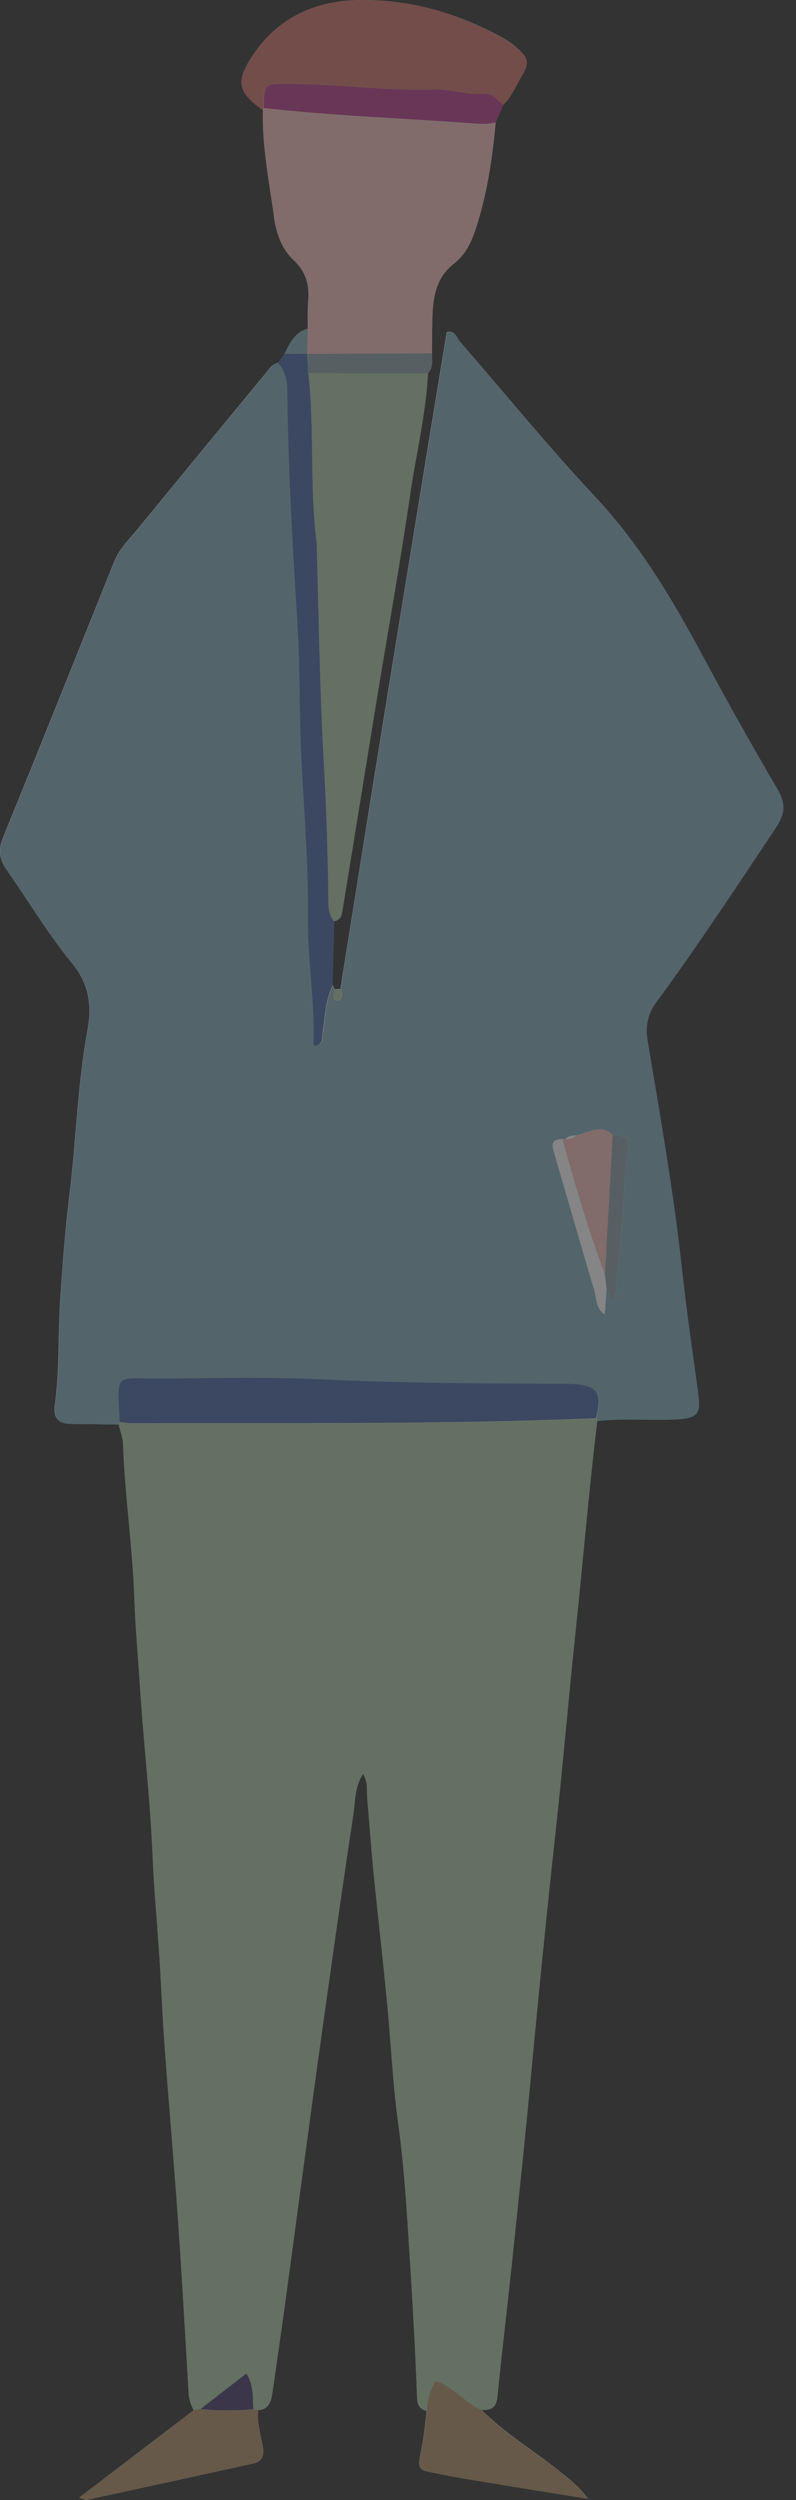 <svg width="51" height="160" viewBox="0 0 51 160" fill="none" xmlns="http://www.w3.org/2000/svg">
<rect x="0" y="0" width="51" height="160" fill="#333333" stroke="none"/>
<g id="Vector" opacity="0.4">
<path d="M18.238 22.628C18.099 22.828 17.959 23.027 17.82 23.226C17.409 23.299 17.216 23.645 16.991 23.924C14.257 27.231 11.531 30.545 8.81 33.865C8.273 34.516 7.656 35.1 7.324 35.917C4.956 41.814 2.594 47.718 0.192 53.602C-0.133 54.392 -0.04 55.003 0.425 55.667C1.825 57.666 3.078 59.771 4.618 61.651C5.726 62.999 5.891 64.387 5.606 65.934C4.963 69.427 4.876 72.987 4.445 76.5C4.18 78.652 4.014 80.817 3.868 82.981C3.715 85.306 3.821 87.644 3.51 89.961C3.397 90.771 3.775 91.137 4.584 91.13C5.593 91.13 6.595 91.156 7.603 91.17C7.703 91.582 7.868 91.993 7.882 92.405C8.001 95.739 8.499 99.039 8.611 102.38C8.671 104.173 8.844 105.966 8.956 107.766C9.182 111.405 9.62 115.037 9.772 118.677C9.865 120.955 10.084 123.219 10.23 125.49C10.343 127.23 10.403 128.977 10.529 130.717C10.801 134.462 11.133 138.201 11.398 141.947C11.657 145.692 11.869 149.444 12.088 153.196C12.108 153.582 12.247 153.914 12.406 154.252C9.991 156.092 7.577 157.931 5.062 159.851C5.361 159.937 5.467 160.01 5.553 159.99C9.116 159.22 12.672 158.443 16.228 157.659C16.825 157.526 16.938 157.121 16.845 156.583C16.705 155.806 16.453 155.043 16.546 154.232C17.249 154.192 17.375 153.648 17.455 153.117C17.793 150.812 18.119 148.508 18.43 146.203C19.1 141.276 19.75 136.348 20.434 131.427C21.15 126.294 21.873 121.167 22.65 116.04C22.769 115.237 22.723 114.34 23.26 113.517C23.599 114.094 23.486 114.586 23.526 115.051C23.665 116.631 23.778 118.218 23.93 119.799C24.202 122.535 24.521 125.264 24.786 128.001C25.045 130.637 25.157 133.287 25.516 135.903C25.954 139.111 26.113 142.332 26.319 145.546C26.478 148.083 26.617 150.62 26.71 153.163C26.73 153.655 26.71 154.139 27.334 154.279C27.214 155.169 27.154 156.079 26.956 156.948C26.677 158.157 26.962 158.064 27.911 158.263C29.151 158.529 30.412 158.722 31.666 158.927C33.663 159.26 35.666 159.578 37.663 159.904C37.086 159.094 36.37 158.576 35.68 158.024C34.068 156.743 32.283 155.68 30.823 154.199C31.427 154.246 31.805 154.106 31.872 153.369C32.137 150.633 32.475 147.91 32.761 145.174C33.192 141.077 33.63 136.979 34.014 132.875C34.505 127.615 35.029 122.356 35.607 117.103C36.071 112.899 36.423 108.689 36.867 104.485C37.345 99.969 37.716 95.433 38.267 90.924C39.959 90.731 41.657 90.904 43.356 90.818C44.689 90.751 44.895 90.446 44.716 89.138C44.351 86.461 43.959 83.785 43.667 81.096C43.137 76.248 42.294 71.446 41.485 66.638C41.325 65.689 41.458 64.905 42.042 64.108C44.716 60.475 47.197 56.71 49.691 52.958C50.269 52.088 50.361 51.437 49.818 50.521C48.152 47.685 46.54 44.816 44.988 41.914C43.05 38.308 40.98 34.828 38.148 31.806C35.142 28.599 32.356 25.179 29.463 21.858C29.251 21.613 29.191 21.134 28.621 21.254C27.771 26.414 26.922 31.587 26.08 36.767C25.25 41.841 24.428 46.914 23.612 51.988C23.008 55.754 22.411 59.526 21.807 63.291C21.674 63.298 21.535 63.304 21.402 63.311C21.402 63.211 21.369 63.118 21.303 63.045C21.336 61.677 21.376 60.309 21.409 58.941C21.694 58.875 21.86 58.696 21.907 58.403C22.656 53.768 23.406 49.133 24.169 44.504C24.866 40.234 25.629 35.977 26.259 31.7C26.644 29.09 27.274 26.52 27.413 23.87C27.778 23.492 27.672 23.027 27.672 22.575C27.685 21.732 27.672 20.889 27.712 20.045C27.765 18.81 28.017 17.674 29.085 16.844C29.948 16.174 30.319 15.164 30.631 14.141C31.248 12.069 31.56 9.944 31.752 7.799C31.911 7.434 32.077 7.062 32.236 6.697C32.754 6.219 33.006 5.561 33.358 4.977C33.955 3.987 33.895 3.728 33.013 2.971C32.774 2.765 32.502 2.586 32.23 2.433C29.364 0.846 26.272 -0.057 22.982 0.003C20.135 0.056 17.727 1.165 16.122 3.649C15.087 5.249 15.246 5.913 16.851 7.056C16.778 9.38 17.256 11.651 17.561 13.935C17.694 14.912 18.052 15.941 18.789 16.625C19.618 17.395 19.837 18.259 19.744 19.308C19.698 19.886 19.724 20.464 19.717 21.041C18.881 21.247 18.583 21.958 18.231 22.622L18.238 22.628Z" fill="white"/>
<path d="M21.827 63.318C22.424 59.552 23.021 55.78 23.632 52.015C24.448 46.941 25.27 41.867 26.1 36.794C26.942 31.62 27.798 26.447 28.641 21.28C29.211 21.161 29.271 21.639 29.483 21.885C32.376 25.205 35.162 28.625 38.167 31.833C41 34.855 43.07 38.334 45.008 41.94C46.56 44.836 48.179 47.711 49.837 50.547C50.375 51.464 50.288 52.114 49.711 52.984C47.21 56.736 44.729 60.502 42.062 64.135C41.478 64.925 41.345 65.708 41.505 66.665C42.314 71.473 43.157 76.267 43.687 81.122C43.979 83.805 44.371 86.481 44.736 89.164C44.915 90.472 44.709 90.771 43.376 90.844C41.684 90.931 39.979 90.758 38.287 90.951C38.254 90.891 38.227 90.831 38.201 90.771C38.639 89.144 38.307 88.68 36.648 88.58C36.595 88.58 36.542 88.58 36.489 88.58C31.215 88.553 25.94 88.547 20.666 88.294C17.236 88.128 13.8 88.215 10.363 88.241C7.324 88.268 7.543 87.723 7.689 91.024C7.669 91.077 7.643 91.13 7.623 91.177C6.615 91.163 5.613 91.13 4.604 91.137C3.795 91.137 3.417 90.778 3.53 89.968C3.848 87.65 3.742 85.312 3.888 82.988C4.027 80.823 4.2 78.658 4.465 76.507C4.896 72.987 4.982 69.434 5.626 65.941C5.911 64.387 5.745 63.005 4.637 61.657C3.098 59.778 1.838 57.673 0.445 55.674C-0.02 55.01 -0.113 54.399 0.212 53.609C2.614 47.725 4.982 41.821 7.344 35.924C7.669 35.107 8.293 34.523 8.83 33.872C11.55 30.551 14.277 27.237 17.011 23.93C17.236 23.651 17.428 23.306 17.84 23.233C18.311 23.718 18.437 24.342 18.444 24.966C18.483 29.881 18.769 34.788 19.081 39.689C19.266 42.591 19.206 45.5 19.339 48.409C19.498 51.836 19.804 55.269 19.764 58.709C19.737 61.405 20.202 64.081 20.129 66.778C20.129 66.924 20.215 66.97 20.348 66.917C20.726 66.764 20.653 66.412 20.699 66.114C20.858 65.091 20.865 64.035 21.343 63.079C21.409 63.152 21.442 63.245 21.442 63.344C21.442 63.597 21.17 64.022 21.602 64.035C21.947 64.048 21.927 63.623 21.847 63.324L21.827 63.318ZM38.864 82.503C39.183 82.583 39.003 83.128 39.435 83.128C39.508 81.448 39.72 79.787 39.879 78.14C40.019 76.686 39.972 75.212 40.211 73.764C40.37 72.774 40.383 72.781 39.262 72.622C38.466 71.924 37.69 72.502 36.907 72.662C36.648 72.662 36.396 72.701 36.21 72.914C36.151 72.874 36.091 72.867 36.025 72.901C35.228 72.901 35.388 73.365 35.534 73.87C36.389 76.766 37.212 79.668 38.075 82.563C38.234 83.088 38.161 83.725 38.751 84.117C38.791 83.553 38.824 83.028 38.864 82.497V82.503Z" fill="#82ADBD"/>
<path d="M12.406 154.259C12.247 153.92 12.114 153.588 12.088 153.203C11.869 149.451 11.657 145.699 11.398 141.953C11.139 138.208 10.801 134.469 10.529 130.723C10.403 128.983 10.336 127.237 10.23 125.497C10.084 123.226 9.872 120.961 9.772 118.683C9.62 115.037 9.182 111.411 8.956 107.772C8.844 105.979 8.671 104.179 8.611 102.386C8.499 99.053 8.008 95.745 7.882 92.412C7.868 92 7.696 91.588 7.603 91.177C7.623 91.123 7.649 91.077 7.669 91.024C7.935 91.05 8.193 91.103 8.459 91.103C18.364 91.057 28.276 91.19 38.181 90.778C38.207 90.838 38.234 90.898 38.267 90.957C37.723 95.473 37.345 100.002 36.867 104.518C36.423 108.722 36.064 112.932 35.607 117.136C35.029 122.389 34.505 127.649 34.014 132.908C33.63 137.012 33.192 141.11 32.761 145.207C32.475 147.937 32.137 150.666 31.872 153.402C31.799 154.133 31.427 154.279 30.823 154.232C29.762 153.794 29.072 152.758 27.891 152.38C27.539 152.99 27.387 153.628 27.334 154.299C26.703 154.166 26.723 153.674 26.71 153.183C26.617 150.64 26.478 148.096 26.319 145.566C26.119 142.352 25.954 139.124 25.516 135.923C25.157 133.307 25.045 130.65 24.786 128.02C24.521 125.284 24.202 122.555 23.93 119.819C23.771 118.238 23.665 116.651 23.526 115.071C23.486 114.606 23.605 114.114 23.26 113.537C22.716 114.36 22.769 115.257 22.65 116.06C21.873 121.18 21.15 126.314 20.434 131.447C19.75 136.368 19.1 141.302 18.43 146.223C18.119 148.528 17.787 150.832 17.455 153.137C17.375 153.668 17.256 154.206 16.546 154.252C16.44 154.232 16.334 154.219 16.234 154.199C16.168 153.495 16.287 152.751 15.79 151.915C14.768 152.705 13.806 153.449 12.844 154.192C12.698 154.219 12.559 154.246 12.413 154.272L12.406 154.259Z" fill="#ABCAA8"/>
<path d="M31.765 7.826C31.566 9.971 31.261 12.096 30.637 14.168C30.332 15.191 29.961 16.2 29.092 16.871C28.024 17.701 27.771 18.837 27.718 20.072C27.679 20.915 27.692 21.759 27.679 22.602C25.018 22.615 22.351 22.622 19.691 22.635L19.671 22.615C19.684 22.091 19.704 21.566 19.717 21.041C19.724 20.464 19.698 19.879 19.744 19.301C19.837 18.252 19.618 17.389 18.789 16.619C18.052 15.928 17.694 14.905 17.561 13.929C17.256 11.644 16.772 9.373 16.851 7.049L16.891 6.903C21.363 7.421 25.861 7.56 30.346 7.892C30.823 7.925 31.301 7.959 31.765 7.813V7.826Z" fill="#F4C1BD"/>
<path d="M27.427 23.897C27.287 26.54 26.65 29.117 26.272 31.727C25.642 36.003 24.886 40.267 24.182 44.53C23.426 49.166 22.676 53.801 21.92 58.43C21.873 58.722 21.708 58.901 21.422 58.968C21.124 58.629 21.051 58.217 21.051 57.786C21.018 54.664 20.905 51.55 20.739 48.435C20.5 43.999 20.447 39.556 20.308 35.114C20.308 34.954 20.308 34.795 20.288 34.635C19.837 31.063 20.162 27.45 19.764 23.87C22.318 23.877 24.872 23.884 27.433 23.897H27.427Z" fill="#ABCAA8"/>
<path d="M16.851 7.056C15.246 5.913 15.087 5.249 16.122 3.649C17.727 1.165 20.142 0.056 22.982 0.003C26.272 -0.057 29.364 0.84 32.236 2.453C32.515 2.606 32.78 2.785 33.019 2.991C33.908 3.742 33.961 4.007 33.364 4.997C33.013 5.581 32.761 6.239 32.243 6.717C31.845 6.491 31.646 5.96 31.069 6.006C29.954 6.093 28.86 5.701 27.778 5.734C24.607 5.82 21.462 5.369 18.298 5.369C16.904 5.369 16.904 5.389 16.878 6.909L16.838 7.056H16.851Z" fill="#D2736C"/>
<path d="M19.757 23.877C20.162 27.456 19.83 31.063 20.281 34.642C20.301 34.801 20.301 34.961 20.301 35.12C20.434 39.563 20.487 44.006 20.732 48.442C20.905 51.556 21.011 54.678 21.044 57.792C21.044 58.224 21.124 58.636 21.416 58.974C21.383 60.343 21.349 61.711 21.31 63.079C20.832 64.035 20.825 65.091 20.666 66.114C20.62 66.412 20.693 66.764 20.314 66.917C20.175 66.97 20.089 66.924 20.096 66.778C20.169 64.075 19.704 61.398 19.731 58.709C19.77 55.269 19.465 51.836 19.306 48.409C19.173 45.5 19.233 42.591 19.047 39.689C18.735 34.782 18.457 29.881 18.41 24.966C18.41 24.342 18.278 23.718 17.807 23.233C17.946 23.034 18.085 22.834 18.225 22.635C18.702 22.635 19.18 22.635 19.664 22.628L19.684 22.648C19.704 23.06 19.731 23.472 19.75 23.884L19.757 23.877Z" fill="#4966A6"/>
<path d="M27.34 154.292C27.387 153.621 27.546 152.984 27.898 152.373C29.078 152.751 29.768 153.787 30.83 154.226C32.289 155.707 34.074 156.769 35.686 158.051C36.383 158.602 37.099 159.12 37.67 159.93C35.673 159.605 33.669 159.286 31.672 158.954C30.419 158.748 29.158 158.556 27.917 158.29C26.969 158.084 26.677 158.184 26.962 156.975C27.168 156.105 27.221 155.195 27.34 154.305V154.292Z" fill="#B1916B"/>
<path d="M16.234 154.186C16.34 154.206 16.447 154.219 16.546 154.239C16.453 155.049 16.705 155.813 16.845 156.59C16.938 157.134 16.825 157.533 16.228 157.666C12.672 158.443 9.109 159.22 5.553 159.997C5.467 160.017 5.361 159.944 5.062 159.857C7.577 157.945 9.991 156.098 12.406 154.259C12.552 154.232 12.692 154.206 12.838 154.179C13.965 154.285 15.1 154.292 16.228 154.186H16.234Z" fill="#B1916B"/>
<path d="M16.891 6.909C16.918 5.389 16.918 5.369 18.311 5.369C21.476 5.369 24.613 5.82 27.791 5.734C28.866 5.701 29.968 6.093 31.082 6.006C31.659 5.96 31.858 6.491 32.256 6.717C32.097 7.089 31.931 7.454 31.772 7.819C31.308 7.965 30.83 7.932 30.352 7.899C25.867 7.56 21.369 7.421 16.898 6.909H16.891Z" fill="#B63989"/>
<path d="M19.757 23.877C19.737 23.465 19.711 23.054 19.691 22.642C22.351 22.628 25.018 22.622 27.679 22.609C27.679 23.06 27.785 23.525 27.42 23.904C24.866 23.897 22.311 23.89 19.75 23.877H19.757Z" fill="#8F9FA9"/>
<path d="M19.671 22.622C19.193 22.622 18.716 22.622 18.231 22.628C18.583 21.964 18.881 21.254 19.717 21.048C19.704 21.573 19.684 22.097 19.671 22.622Z" fill="#82ADBD"/>
<path d="M21.827 63.318C21.907 63.623 21.92 64.041 21.582 64.028C21.15 64.015 21.429 63.59 21.422 63.338C21.555 63.331 21.694 63.324 21.827 63.318Z" fill="#ABCAA8"/>
<path d="M38.181 90.765C28.276 91.177 18.364 91.05 8.459 91.09C8.193 91.09 7.935 91.044 7.669 91.01C7.523 87.71 7.304 88.254 10.343 88.228C13.78 88.201 17.216 88.115 20.646 88.281C25.921 88.533 31.195 88.54 36.469 88.567C36.522 88.567 36.575 88.567 36.628 88.567C38.287 88.666 38.619 89.131 38.181 90.758V90.765Z" fill="#4966A6"/>
<path d="M36.907 72.668C37.69 72.509 38.466 71.938 39.262 72.628C39.096 75.61 38.931 78.599 38.765 81.58C37.69 78.738 36.847 75.829 36.031 72.907C36.098 72.874 36.157 72.881 36.217 72.921C36.469 72.901 36.734 72.901 36.914 72.668H36.907Z" fill="#F4C1BD"/>
<path d="M38.758 81.58C38.924 78.599 39.09 75.61 39.256 72.628C40.377 72.781 40.364 72.781 40.204 73.77C39.972 75.218 40.012 76.686 39.873 78.147C39.713 79.8 39.508 81.461 39.428 83.134C38.997 83.134 39.176 82.59 38.858 82.51C38.824 82.204 38.791 81.892 38.758 81.587V81.58Z" fill="#8F9FA9"/>
<path d="M38.758 81.58C38.791 81.886 38.824 82.198 38.858 82.503C38.824 83.028 38.785 83.559 38.745 84.124C38.154 83.732 38.227 83.088 38.068 82.57C37.206 79.674 36.376 76.772 35.527 73.877C35.381 73.372 35.222 72.914 36.018 72.907C36.834 75.829 37.677 78.745 38.751 81.58H38.758Z" fill="white"/>
<path d="M36.907 72.668C36.728 72.901 36.462 72.901 36.21 72.921C36.396 72.708 36.648 72.668 36.907 72.668Z" fill="white"/>
<path d="M16.234 154.186C15.1 154.285 13.972 154.285 12.844 154.179C13.806 153.435 14.768 152.692 15.79 151.901C16.287 152.745 16.168 153.482 16.234 154.186Z" fill="#463A6A"/>
</g>
</svg>
